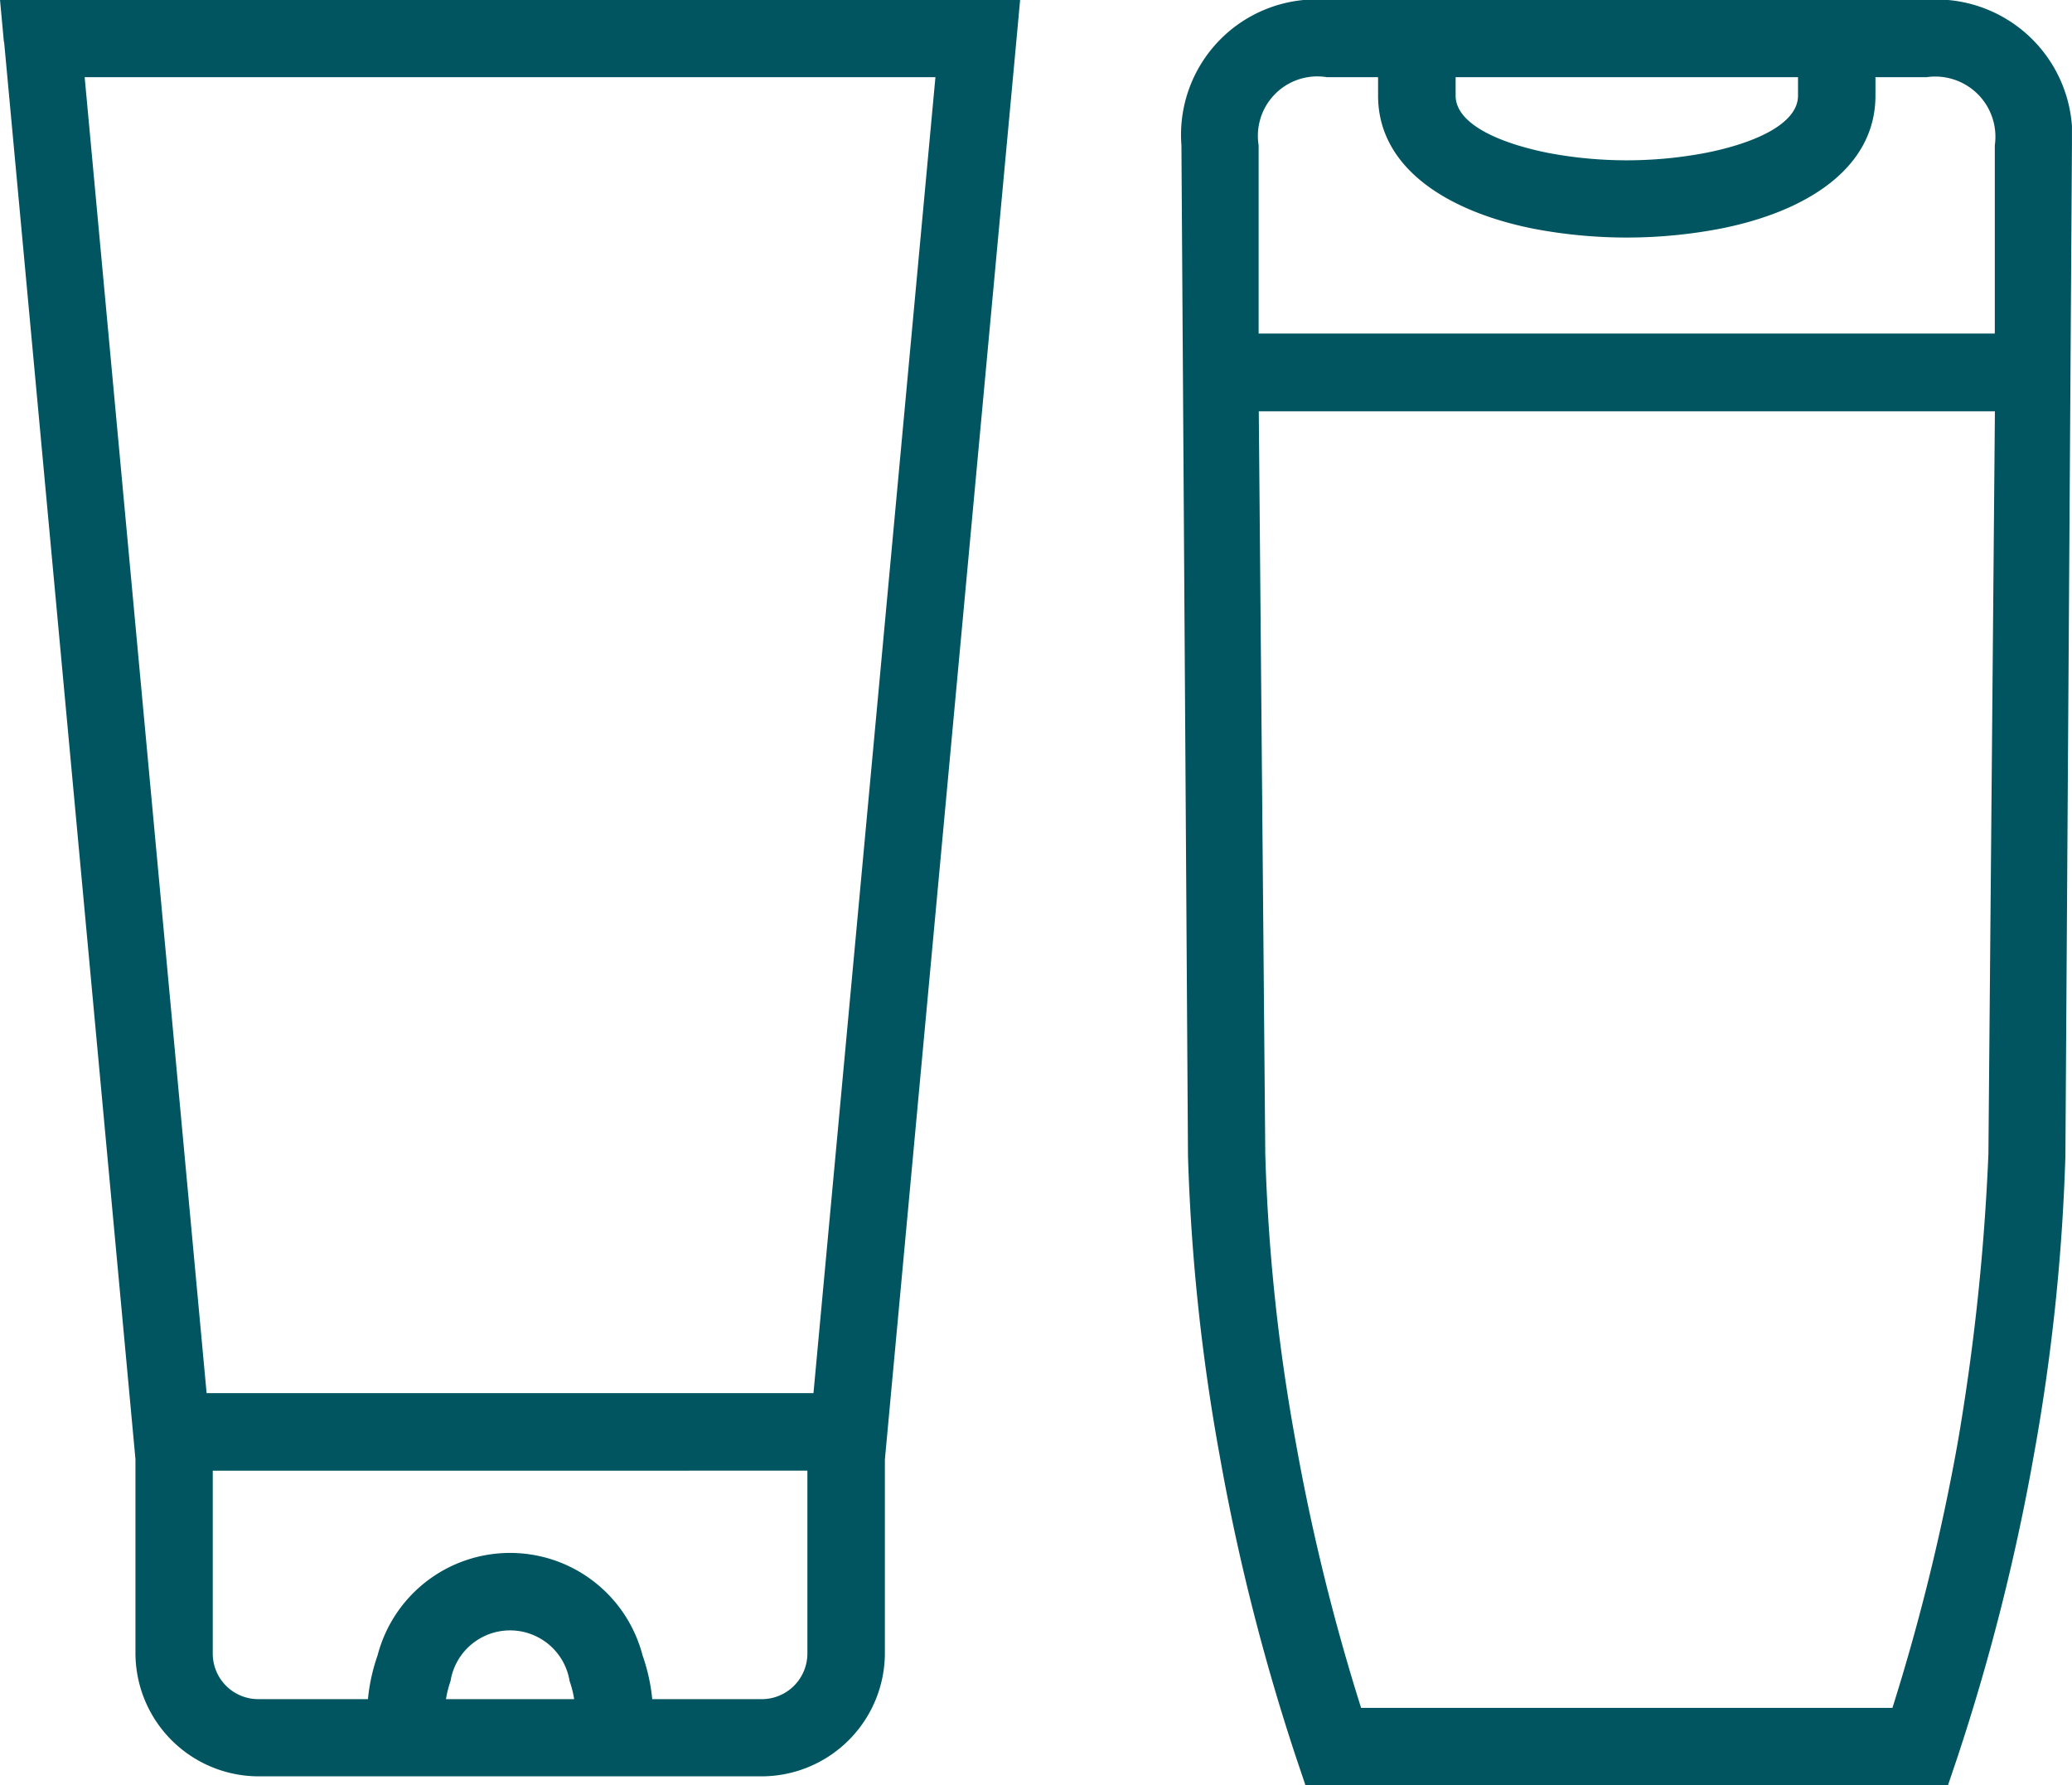 <svg xmlns="http://www.w3.org/2000/svg" xmlns:xlink="http://www.w3.org/1999/xlink" width="40.504" height="34.905" viewBox="0 0 40.504 34.905">
  <defs>
    <clipPath id="clip-path">
      <rect width="40.503" height="34.905" fill="none"/>
    </clipPath>
  </defs>
  <g id="ic_bvlgari_amenties" transform="translate(0 0)" clip-path="url(#clip-path)">
    <path id="Trazado_1442" data-name="Trazado 1442" d="M76.113,371a42.245,42.245,0,0,1-1.5-5.917,39.188,39.188,0,0,1-.621-5.867l-.128-19.757a2.647,2.647,0,0,1,2.843-2.846H88.429a2.664,2.664,0,0,1,2.843,2.846l-.128,19.757a39.474,39.474,0,0,1-.62,5.868,42.234,42.234,0,0,1-1.5,5.917l-.175.518H76.288L76.113,371Zm-18.151-1.163a3.591,3.591,0,0,1,.188-.856,2.676,2.676,0,0,1,5.18,0,3.625,3.625,0,0,1,.189.856h2.144a.893.893,0,0,0,.889-.89v-3.577H54.928v3.577a.891.891,0,0,0,.889.89Zm4.031,0H59.487a2.046,2.046,0,0,1,.089-.353,1.179,1.179,0,0,1,2.328,0,2,2,0,0,1,.089.353Zm-11.148-32.4-.076-.825H70.711l-.076.825-2.568,27.715v3.794a2.414,2.414,0,0,1-2.4,2.4H55.817a2.412,2.412,0,0,1-2.4-2.4v-3.8l-2.568-27.713Zm1.579.689,2.384,25.728H66.671l2.384-25.728Zm26.8,0v.362c0,.533.8.917,1.816,1.12a8.255,8.255,0,0,0,3.061,0c1.019-.2,1.816-.587,1.816-1.12v-.362Zm8.207,0v.362c0,1.407-1.331,2.265-3.035,2.6a9.72,9.72,0,0,1-3.653,0c-1.7-.34-3.035-1.2-3.035-2.6v-.362h-1a1.162,1.162,0,0,0-1.335,1.331v3.681H89.764v-3.681a1.176,1.176,0,0,0-1.334-1.331ZM76.1,364.821a41.378,41.378,0,0,0,1.276,5.186H87.763a41.581,41.581,0,0,0,1.276-5.186,44.053,44.053,0,0,0,.6-5.644l.127-14.519H75.376l.127,14.519A37.058,37.058,0,0,0,76.1,364.821Z" transform="translate(-50.769 -336.617)" fill="#015560" fill-rule="evenodd"/>
  </g>
</svg>
